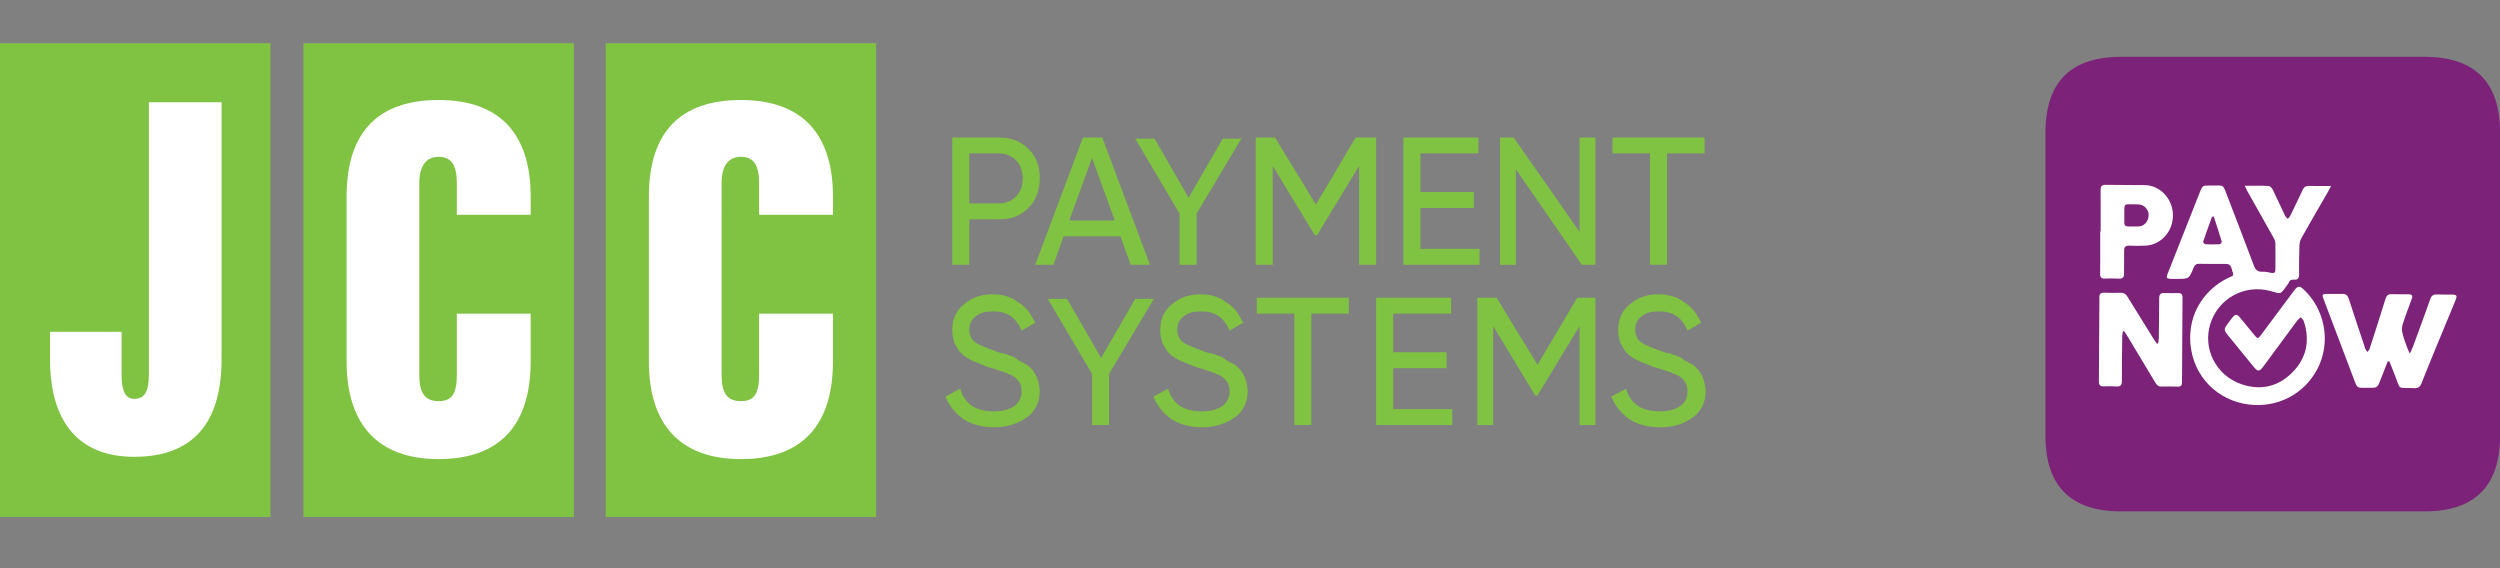 <?xml version="1.0" encoding="utf-8"?>
<!-- Generator: Adobe Illustrator 25.2.1, SVG Export Plug-In . SVG Version: 6.00 Build 0)  -->
<svg version="1.1" id="katman_1" xmlns="http://www.w3.org/2000/svg" xmlns:xlink="http://www.w3.org/1999/xlink" x="0px" y="0px"
	 viewBox="0 0 220 50" style="enable-background:new 0 0 220 50;" xml:space="preserve">
<rect x="0" y="0" width="220" height="50" fill="#808080" stroke="none"/>
<style type="text/css">
	.st0{fill:#7C2279;}
	.st1{fill:#FFFFFF;}
	.st2{fill:#80C242;}
</style>
<symbol  id="gt_PayNow" viewBox="-415.1 -415.1 830.2 830.2">
	<path class="st0" d="M-276.7-415.1h553.4c92.2,0,138.4,46.1,138.4,138.4v553.4c0,92.2-46.1,138.4-138.4,138.4h-553.4
		c-92.2,0-138.4-46.1-138.4-138.4v-553.4C-415.1-368.9-368.9-415.1-276.7-415.1L-276.7-415.1z"/>
	<path class="st1" d="M57.8,11c-9-8.7-11.8-8.5-19.4,1.6C18.6,39.2-1.3,65.8-21.1,92.4c-5.9,8-6.5,8-13,0
		c-8.7-10.6-17.3-21.3-26.1-31.8c-5.1-6-8.4-5.9-13.2,0.1c-3.3,4-6.3,8.3-9.4,12.5c-6.5,8.8-6.5,11,0.3,19.4
		c15.6,19.2,31.2,38.3,46.8,57.4c8.6,10.5,11.1,10.5,19-0.2c20.5-27.8,41-55.6,61.6-83.4c1.7-2.3,4.3-3.8,6.5-5.8
		c1.8,2.5,4.5,4.7,5.4,7.5c11.5,35.2,5,67.1-21.1,93.3s-58.3,33.5-93.5,21.2c-46.1-16.2-70.3-64.8-56.2-110
		c14.5-46.2,62-72.8,109.8-60c20.4,5.5,17,8.1,32.5-13.5c0.4-0.4,0.6-0.9,0.8-1.4c1.4-4.9,5-6.2,9.5-5.8c7.3,0.7,9.6-2.8,9.5-9.7
		c-0.1-17.5,0-35.1,0.6-52.6c0.2-4.9,1.5-9.6,3.8-13.9c16-28.4,32.4-56.6,48.7-84.9c1.4-2.5,2.7-5.1,5.3-10
		c-14.8,0-27.6,0.2-40.4-0.1c-5.7-0.1-9.1,1.9-11.5,7.2c-7.3,15.9-15,31.7-22.7,47.5c-1,2-2.9,3.7-4.4,5.5c-1.7-1.9-3.9-3.5-5-5.7
		C15.1-140.4,8-156.2,0.4-171.7c-1.5-3.1-4.9-7.3-7.5-7.5c-13.9-0.8-27.9-0.4-44-0.4c2.1,4.3,3.2,7,4.6,9.6
		c15.7,28,31.5,55.9,47.2,83.9c1.8,3.3,4,7,4.1,10.5c0.3,16.6,0.1,33,0,49.5c0,5.1-2.7,6.6-7.5,5.6c-5.1-1-10.4-2.5-15.5-2.1
		c-8.9,0.6-13.3-3.1-16.3-11.3c-15.4-41.1-31.2-82-46.9-122.9c-11-28.5-6.1-22.6-33.4-23.2c-13.5-0.3-13.6,0.1-18.5,12.5
		c-18.3,46.4-36.6,92.8-55,139.2c-7.5,19-9.7,18.9,12.4,18.8c22.9,0,23,0.1,31.5-20.8c1.9-4.7,4.6-6.9,9.8-6.8
		c16.2,0.2,32.5,0.4,48.7,0.2c11.5-0.2,10.2,9.7,13.1,16.1c2.7,6.1-3.4,7-7.1,8.7c-49.8,23.4-79.3,75.1-68.9,133
		c10.2,57.2,57.4,97.1,115.1,99.8c51.9,2.5,98.4-26.4,119-73.8C105.1,100.7,94.1,46.1,57.8,11L57.8,11z M-96.8-72.8
		c-8.8,0.4-17.6,0.4-26.4,0c-1.4-0.1-4.2-3.5-3.9-4.6c5-15,10.5-29.9,15.9-44.8c0.1-0.4,0.9-0.5,3.3-1.8
		c5.2,15.9,10.2,31.1,14.8,46.5C-92.7-76.4-95.4-72.8-96.8-72.8L-96.8-72.8z"/>
	<path class="st1" d="M325.6,19.1c-8.5-0.1-17.1,0.2-25.6-0.2c-6.4-0.3-10,1.9-12.2,8.2c-10.4,29.2-21.1,58.2-31.8,87.3
		c-1.3,3.6-3.2,7-5.7,12.6c-2.2-5-3.6-7.6-4.6-10.4c-3.1-8.8-6.5-17.5-8.7-26.5c-1.2-5-1.5-10.9,0-15.7c5-15.9,11-31.6,16.8-47.2
		c2.4-6.4,0.2-8.7-6.1-8.6c-10.2,0-20.4,0.1-30.5-0.2c-6.2-0.2-9.3,2.3-11.2,8.3c-9.5,30.6-19.3,61.2-29.2,91.7
		c-0.7,2-2.6,3.7-3.9,5.5c-1.3-1.9-3.1-3.6-3.8-5.6c-10.2-30.4-20.3-60.8-30.2-91.3c-2.1-6.4-5.4-9.5-12.5-9.1
		c-9.3,0.4-18.7-0.1-28,0c-7.8,0.1-8.7,1.5-5.8,8.9c17.9,47.2,35.7,94.3,53.6,141.5c9.5,25.2,6.2,20.5,30,21
		c14.8,0.3,15.1-0.2,20.3-13.7c4.3-11.4,8.9-22.8,13.3-34.2l3.2-0.3c3.2,8,6.4,15.9,9.5,23.9c11.9,30.5,3.8,23.4,36.2,25
		c6.9,0.3,10.6-2.7,13-8.9c7-17.9,14.2-35.6,21.5-53.4c13.3-32.4,26.8-64.8,40.2-97.3C337.4,20.5,336.5,19.2,325.6,19.1L325.6,19.1z
		 M-173.4,16.3c-8,0.2-16,0.4-23.9-0.1c-7.6-0.5-10.1,2.6-10.1,10c0,24.4-0.4,48.8-0.7,73.2c0,3-0.8,5.9-1.3,8.9l-2.2,0.4
		c-1.6-2.3-3.4-4.6-4.9-7c-16.2-26.1-32.5-52.1-48.6-78.3c-3.2-5.3-7-7.8-13.3-7.6c-9.9,0.3-19.8,0.2-29.7-0.1
		c-5.9-0.2-8.5,2.1-8.5,8.1c-0.2,51.5-0.5,103-0.9,154.6c0,6,2.7,8.4,8.5,8.3c7.7-0.2,15.4-0.4,23.1,0.2c8.1,0.6,10.4-2.6,10.4-10.4
		c-0.1-27.1,0.3-54.3,0.6-81.4c0-2.9,0.8-5.8,1.2-8.8l2.3-0.4c1.8,2.6,3.6,5.2,5.2,7.8c17,28.2,33.9,56.4,50.8,84.6
		c2.7,4.5,5.2,8.9,11.8,8.8c10.2-0.3,20.4-0.1,30.5,0.1c5.3,0.1,7.4-2.4,7.4-7.5c0.2-51.8,0.5-103.6,0.9-155.4
		C-164.8,18.1-167.7,16.1-173.4,16.3L-173.4,16.3z M-306.5-10.1c8.5-0.4,17.1-0.3,25.6,0.1c6.9,0.4,9.3-2.5,9.3-9.1
		c-0.1-14,0.4-28,0.2-41.9c-0.1-6.6,2.3-9.4,9.2-9.2c10.1,0.4,20.4,0.5,30.5-0.1c28.2-1.7,49.9-26.5,49.4-55.9
		c-0.5-29.9-23.3-54.2-51.7-54.6c-23.6-0.4-47.3,0-70.9-0.5c-7.3-0.1-9.6,2.7-9.5,9.7c0.3,25.2,0.1,50.4,0.1,75.6h-0.8
		c0,25.5,0.2,51-0.1,76.5C-315.5-12.8-313.5-9.8-306.5-10.1L-306.5-10.1z M-271.1-125.9c0.5-23.4-3.2-19.7,24.6-19.7
		c15.3,0,24.3,15.5,17.6,29.2c-3.4,6.9-8.9,10.9-16.8,11.1c-1.6,0-3.3,0-4.9,0C-273.3-105.6-271.1-102-271.1-125.9z"/>
</symbol>
<g>
	<defs>
		<rect id="SVGID_1_" x="180" y="5" width="40" height="40"/>
	</defs>
	<clipPath id="SVGID_2_">
		<use xlink:href="#SVGID_1_"  style="overflow:visible;"/>
	</clipPath>
	<g transform="matrix(1 0 0 1 1.525879e-05 0)" style="clip-path:url(#SVGID_2_);">
		
			<use xlink:href="#gt_PayNow"  width="830.2" height="830.2" x="-415.1" y="-415.1" transform="matrix(4.818697e-02 0 0 4.818697e-02 200.002 25.002)" style="overflow:visible;"/>
	</g>
</g>
<g>
	<g>
		<path class="st2" d="M87.9,12.1c1,0,1.9,0.3,2.6,1c0.7,0.7,1,1.5,1,2.6c0,1-0.3,1.9-1,2.6c-0.7,0.7-1.5,1-2.6,1h-2.6v4h-1.5V12.1
			H87.9z M87.9,17.9c0.6,0,1.1-0.2,1.5-0.6c0.4-0.4,0.6-0.9,0.6-1.6c0-0.6-0.2-1.2-0.6-1.6c-0.4-0.4-0.9-0.6-1.5-0.6h-2.6v4.4H87.9z
			"/>
		<path class="st2" d="M99.5,23.3l-0.9-2.5h-5l-0.9,2.5h-1.6l4.2-11.2H97l4.2,11.2H99.5z M94.1,19.4h4l-2-5.5L94.1,19.4z"/>
		<path class="st2" d="M109.3,12.1l-4,6.7v4.5h-1.5v-4.5l-3.9-6.6h1.7l3,5.2l3-5.2H109.3z"/>
		<path class="st2" d="M121.1,12.1v11.2h-1.5v-8.7l-3.7,6.1h-0.2l-3.7-6.1v8.7h-1.5V12.1h1.7l3.6,5.9l3.5-5.9H121.1z"/>
		<path class="st2" d="M125,21.9h5.2v1.4h-6.7V12.1h6.6v1.4H125v3.4h4.7v1.4H125V21.9z"/>
		<path class="st2" d="M138.9,12.1h1.5v11.2h-1.2l-5.8-8.4v8.4H132V12.1h1.2l5.8,8.3V12.1z"/>
		<path class="st2" d="M150,12.1v1.4h-3.3v9.8h-1.5v-9.8h-3.3v-1.4H150z"/>
		<path class="st2" d="M87.5,37.6c-1,0-1.9-0.2-2.7-0.7c-0.7-0.5-1.3-1.2-1.6-2l1.3-0.7c0.4,1.4,1.4,2,3,2c0.8,0,1.4-0.2,1.8-0.5
			c0.4-0.3,0.6-0.7,0.6-1.3c0-0.5-0.2-0.9-0.6-1.2c-0.4-0.3-1.1-0.5-2-0.8c-0.5-0.1-0.8-0.3-1.1-0.4c-0.2-0.1-0.6-0.2-0.9-0.4
			c-0.4-0.2-0.6-0.4-0.8-0.6c-0.2-0.2-0.3-0.5-0.5-0.8c-0.1-0.3-0.2-0.7-0.2-1.1c0-1,0.3-1.7,1-2.3c0.7-0.6,1.5-0.9,2.5-0.9
			c0.9,0,1.7,0.2,2.3,0.7c0.7,0.4,1.1,1,1.5,1.8l-1.2,0.7c-0.5-1.2-1.3-1.7-2.5-1.7c-0.6,0-1.1,0.1-1.5,0.4
			c-0.4,0.3-0.6,0.7-0.6,1.2c0,0.5,0.2,0.9,0.5,1.1c0.4,0.3,1,0.5,1.8,0.8c0.3,0.1,0.5,0.2,0.7,0.2c0.1,0,0.3,0.1,0.6,0.2
			c0.3,0.1,0.5,0.2,0.6,0.3c0.1,0.1,0.3,0.2,0.5,0.3c0.2,0.1,0.4,0.2,0.5,0.3c0.1,0.1,0.2,0.2,0.4,0.4c0.1,0.2,0.2,0.3,0.3,0.5
			c0.1,0.2,0.1,0.3,0.2,0.6c0,0.2,0.1,0.4,0.1,0.7c0,1-0.4,1.8-1.1,2.3C89.6,37.3,88.6,37.6,87.5,37.6z"/>
		<path class="st2" d="M101.6,26.2l-4,6.7v4.5h-1.5v-4.5l-3.9-6.6h1.7l3,5.2l3-5.2H101.6z"/>
		<path class="st2" d="M105.8,37.6c-1,0-1.9-0.2-2.7-0.7c-0.7-0.5-1.3-1.2-1.6-2l1.3-0.7c0.4,1.4,1.4,2,3,2c0.8,0,1.4-0.2,1.8-0.5
			c0.4-0.3,0.6-0.7,0.6-1.3c0-0.5-0.2-0.9-0.6-1.2c-0.4-0.3-1.1-0.5-2-0.8c-0.5-0.1-0.8-0.3-1.1-0.4c-0.2-0.1-0.6-0.2-0.9-0.4
			c-0.4-0.2-0.6-0.4-0.8-0.6c-0.2-0.2-0.3-0.5-0.5-0.8c-0.1-0.3-0.2-0.7-0.2-1.1c0-1,0.3-1.7,1-2.3c0.7-0.6,1.5-0.9,2.5-0.9
			c0.9,0,1.7,0.2,2.3,0.7c0.7,0.4,1.1,1,1.5,1.8l-1.2,0.7c-0.5-1.2-1.3-1.7-2.5-1.7c-0.6,0-1.1,0.1-1.5,0.4
			c-0.4,0.3-0.6,0.7-0.6,1.2c0,0.5,0.2,0.9,0.5,1.1c0.4,0.3,1,0.5,1.8,0.8c0.3,0.1,0.5,0.2,0.7,0.2c0.1,0,0.3,0.1,0.6,0.2
			c0.3,0.1,0.5,0.2,0.6,0.3c0.1,0.1,0.3,0.2,0.5,0.3c0.2,0.1,0.4,0.2,0.5,0.3c0.1,0.1,0.2,0.2,0.4,0.4c0.1,0.2,0.2,0.3,0.3,0.5
			c0.1,0.2,0.1,0.3,0.2,0.6c0,0.2,0.1,0.4,0.1,0.7c0,1-0.4,1.8-1.1,2.3C107.9,37.3,106.9,37.6,105.8,37.6z"/>
		<path class="st2" d="M118.7,26.2v1.4h-3.3v9.8h-1.5v-9.8h-3.3v-1.4H118.7z"/>
		<path class="st2" d="M122.6,36h5.2v1.4h-6.7V26.2h6.6v1.4h-5.1v3.4h4.7v1.4h-4.7V36z"/>
		<path class="st2" d="M140.4,26.2v11.2H139v-8.7l-3.7,6.1h-0.2l-3.7-6.1v8.7H130V26.2h1.7l3.6,5.9l3.5-5.9H140.4z"/>
		<path class="st2" d="M146.1,37.6c-1,0-1.9-0.2-2.7-0.7c-0.7-0.5-1.3-1.2-1.6-2l1.3-0.7c0.4,1.4,1.4,2,3,2c0.8,0,1.4-0.2,1.8-0.5
			c0.4-0.3,0.6-0.7,0.6-1.3c0-0.5-0.2-0.9-0.6-1.2c-0.4-0.3-1.1-0.5-2-0.8c-0.5-0.1-0.8-0.3-1.1-0.4c-0.2-0.1-0.6-0.2-0.9-0.4
			c-0.4-0.2-0.6-0.4-0.8-0.6c-0.2-0.2-0.3-0.5-0.5-0.8c-0.1-0.3-0.2-0.7-0.2-1.1c0-1,0.3-1.7,1-2.3c0.7-0.6,1.5-0.9,2.5-0.9
			c0.9,0,1.7,0.2,2.3,0.7c0.7,0.4,1.1,1,1.5,1.8l-1.2,0.7c-0.5-1.2-1.3-1.7-2.5-1.7c-0.6,0-1.1,0.1-1.5,0.4
			c-0.4,0.3-0.6,0.7-0.6,1.2c0,0.5,0.2,0.9,0.5,1.1c0.4,0.3,1,0.5,1.8,0.8c0.3,0.1,0.5,0.2,0.7,0.2c0.1,0,0.3,0.1,0.6,0.2
			c0.3,0.1,0.5,0.2,0.6,0.3c0.1,0.1,0.3,0.2,0.5,0.3c0.2,0.1,0.4,0.2,0.5,0.3c0.1,0.1,0.2,0.2,0.4,0.4c0.1,0.2,0.2,0.3,0.3,0.5
			c0.1,0.2,0.1,0.3,0.2,0.6c0,0.2,0.1,0.4,0.1,0.7c0,1-0.4,1.8-1.1,2.3C148.2,37.3,147.3,37.6,146.1,37.6z"/>
	</g>
	<g>
		<g>
			<g>
				<rect y="3.8" class="st2" width="23.8" height="41.7"/>
			</g>
			<g>
				<path class="st1" d="M19.5,31.6c0,5.6-2.5,8.6-7.7,8.6c-4.9,0-7.4-3.1-7.4-8.6v-2.4h6.3V33c0,1.5,0.4,2.1,1.1,2.1
					c0.9,0,1.3-0.6,1.3-2.1V9h6.4L19.5,31.6L19.5,31.6z"/>
			</g>
		</g>
		<g>
			<g>
				<rect x="26.7" y="3.8" class="st2" width="23.8" height="41.7"/>
			</g>
			<g>
				<path class="st1" d="M46.7,31.8c0,5.6-2.7,8.6-8.1,8.6c-5.4,0-8.1-3.1-8.1-8.6V17.3c0-5.6,2.7-8.5,8.1-8.5c5.4,0,8.1,3,8.1,8.5
					v1.6h-6.5v-2.8c0-1.6-0.5-2.3-1.6-2.3c-1.1,0-1.7,0.8-1.7,2.3V33c0,1.6,0.5,2.3,1.7,2.3c1.2,0,1.6-0.7,1.6-2.3v-5.4h6.5V31.8z"
					/>
			</g>
		</g>
		<g>
			<g>
				<rect x="53.3" y="3.8" class="st2" width="23.8" height="41.7"/>
			</g>
			<g>
				<path class="st1" d="M73.3,31.8c0,5.6-2.7,8.6-8.1,8.6c-5.4,0-8.1-3.1-8.1-8.6V17.3c0-5.6,2.7-8.5,8.1-8.5c5.4,0,8.1,3,8.1,8.5
					v1.6h-6.5v-2.8c0-1.6-0.5-2.3-1.6-2.3c-1.1,0-1.7,0.8-1.7,2.3V33c0,1.6,0.5,2.3,1.7,2.3c1.2,0,1.6-0.7,1.6-2.3v-5.4h6.5V31.8z"
					/>
			</g>
		</g>
	</g>
</g>
</svg>
